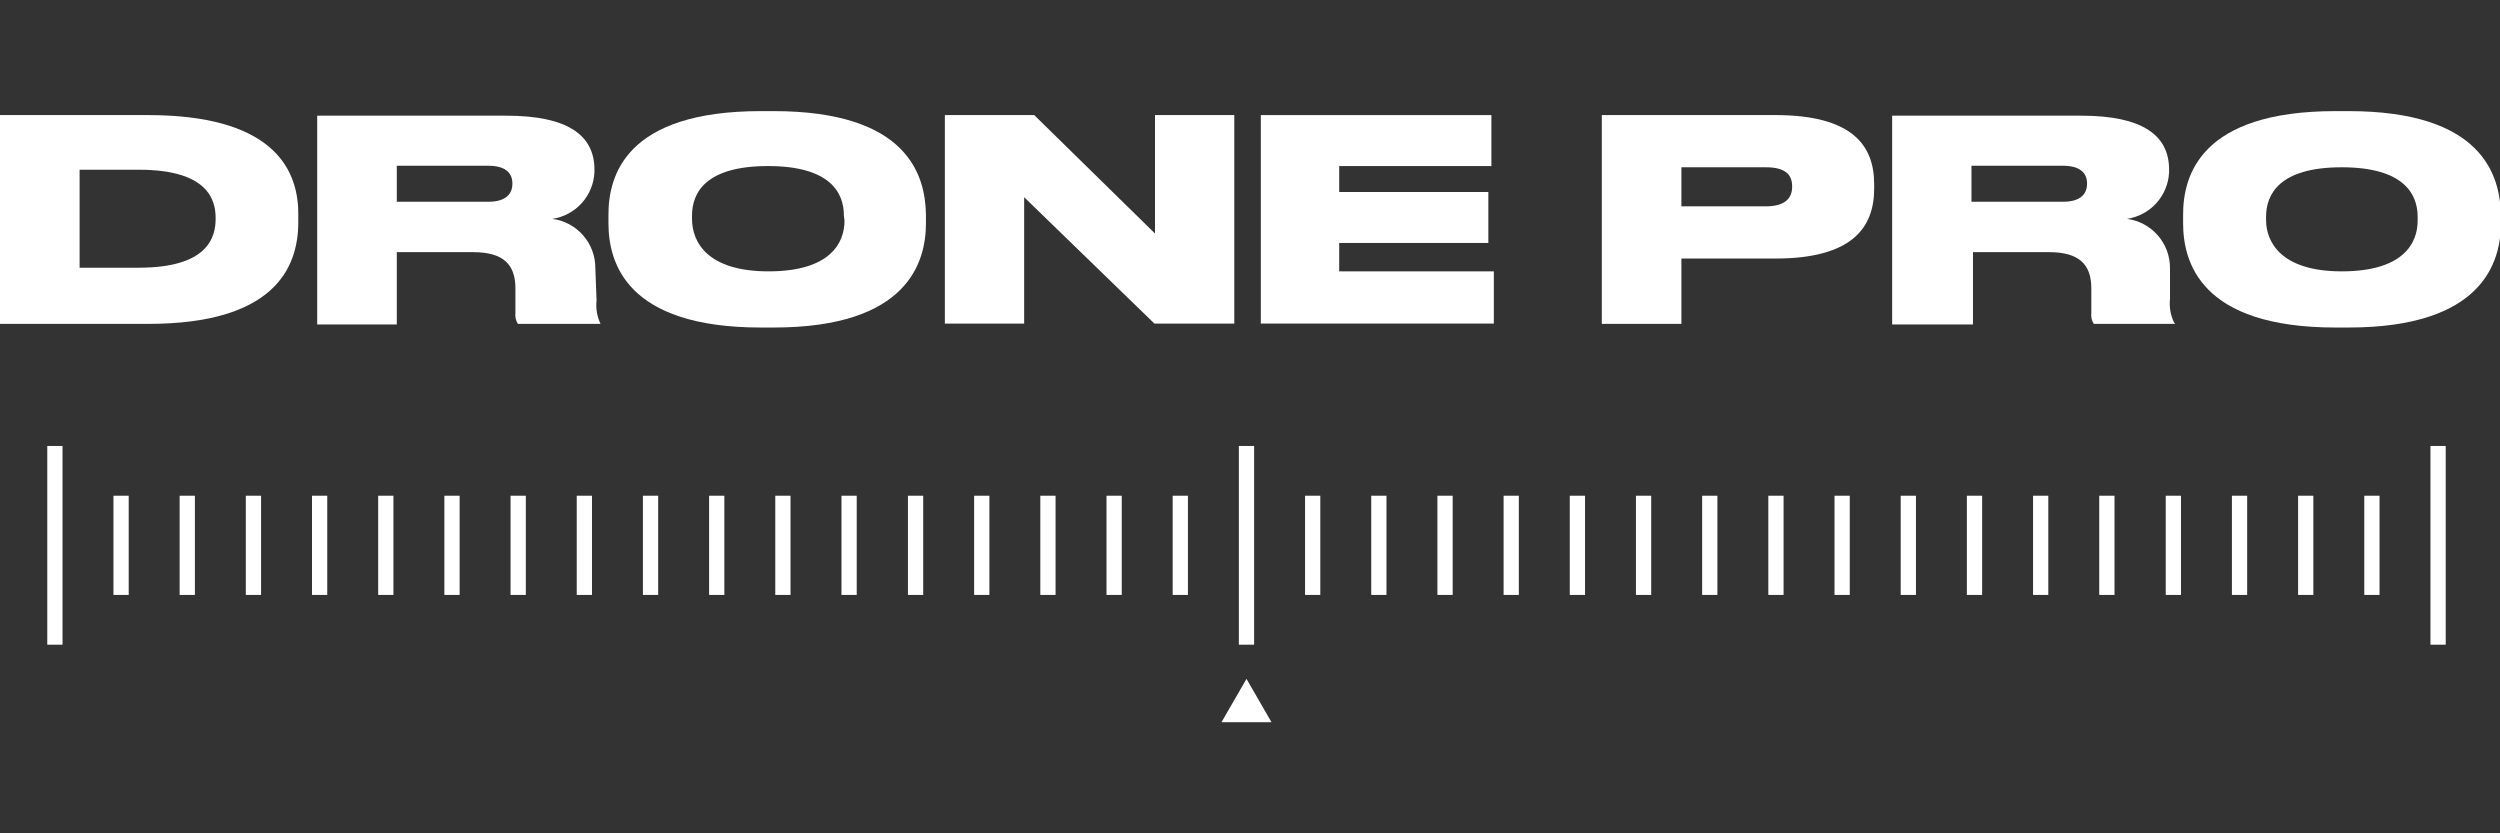 <svg width="180" height="60" viewBox="0 0 180 60" fill="none" xmlns="http://www.w3.org/2000/svg">
<rect x="0" y="0" width="180" height="60" fill="#333333" stroke="none"/>
<g clip-path="url(#clip0_1_50)">
<path d="M10.65 8.286H0V23.319H10.672C19.61 23.319 21.476 19.407 21.476 16V15.385C21.476 11.868 19.302 8.286 10.65 8.286ZM15.525 15.758C15.525 17.055 14.998 19.275 9.991 19.275H5.731V12.22H9.991C14.998 12.22 15.525 14.418 15.525 15.692V15.758Z" fill="white"/>
<path d="M42.864 19.297C42.866 18.431 42.553 17.594 41.983 16.943C41.413 16.292 40.626 15.87 39.768 15.758C40.581 15.637 41.327 15.239 41.88 14.63C42.432 14.021 42.757 13.239 42.799 12.418V12.198C42.799 9.736 40.866 8.33 36.474 8.33H22.838V23.363H28.569V18.154H34.059C36.255 18.154 37.111 19.055 37.111 20.769V22.527C37.077 22.804 37.139 23.083 37.287 23.319H43.238C42.988 22.792 42.889 22.206 42.952 21.626L42.864 19.297ZM36.892 13.231C36.892 13.956 36.43 14.527 35.157 14.527H28.569V11.934H35.157C36.452 11.934 36.892 12.505 36.892 13.209V13.231Z" fill="white"/>
<path d="M55.689 8H54.788C45.06 8 43.809 12.637 43.809 15.45V16.066C43.809 18.857 45.038 23.582 54.788 23.582H55.689C65.395 23.582 66.668 18.857 66.668 16.066V15.45C66.624 12.637 65.373 8 55.689 8ZM60.805 15.89C60.805 17.494 59.773 19.538 55.337 19.538C50.902 19.538 49.825 17.407 49.825 15.758V15.517C49.825 13.912 50.77 11.956 55.293 11.956C59.817 11.956 60.761 13.912 60.761 15.517L60.805 15.89Z" fill="white"/>
<path d="M88.869 8.286H83.16V16.813L74.464 8.286H68.03V23.297H73.739V14.198L83.116 23.297H88.869V8.286Z" fill="white"/>
<path d="M96.423 17.494H107.161V13.824H96.423V11.956H107.381V8.286H90.779V23.297H107.556V19.538H96.423V17.494Z" fill="white"/>
<path d="M127.825 8.286H115.33V23.319H121.061V18.615H127.825C133.315 18.615 134.94 16.418 134.94 13.582V13.253C134.94 10.483 133.381 8.286 127.825 8.286ZM129.033 13.473C129.033 14.308 128.462 14.857 127.144 14.857H121.061V12.044H127.144C128.506 12.044 129.033 12.549 129.033 13.407V13.473Z" fill="white"/>
<path d="M156.526 23.209C156.275 22.682 156.177 22.096 156.24 21.517V19.319C156.247 18.449 155.937 17.607 155.366 16.951C154.796 16.295 154.005 15.871 153.144 15.758C153.957 15.637 154.703 15.239 155.255 14.63C155.808 14.021 156.132 13.239 156.174 12.418V12.198C156.174 9.736 154.242 8.33 149.872 8.33H136.235V23.363H142.054V18.154H147.522C149.718 18.154 150.575 19.055 150.575 20.769V22.527C150.54 22.804 150.603 23.083 150.75 23.319H156.613L156.526 23.209ZM150.267 13.231C150.267 13.956 149.806 14.527 148.532 14.527H141.945V11.934H148.532C149.828 11.934 150.267 12.505 150.267 13.209V13.231Z" fill="white"/>
<path d="M169.086 8H168.164C158.436 8 157.184 12.637 157.184 15.45V16.066C157.184 18.857 158.414 23.582 168.164 23.582H169.086C178.77 23.582 180.066 18.857 180.066 16.066V15.45C180 12.637 178.748 8 169.086 8ZM174.071 15.89C174.071 17.494 173.061 19.538 168.603 19.538C164.145 19.538 163.157 17.341 163.157 15.846V15.604C163.157 14 164.102 12.044 168.603 12.044C173.105 12.044 174.071 14 174.071 15.604V15.89Z" fill="white"/>
<path d="M4.502 32.11H3.404V46.418H4.502V32.11Z" fill="white"/>
<path d="M90.296 32.11H89.198V46.418H90.296V32.11Z" fill="white"/>
<path d="M9.267 35.692H8.169V42.835H9.267V35.692Z" fill="white"/>
<path d="M14.032 35.692H12.934V42.835H14.032V35.692Z" fill="white"/>
<path d="M18.797 35.692H17.699V42.835H18.797V35.692Z" fill="white"/>
<path d="M23.562 35.692H22.464V42.835H23.562V35.692Z" fill="white"/>
<path d="M28.327 35.692H27.23V42.835H28.327V35.692Z" fill="white"/>
<path d="M33.093 35.692H31.995V42.835H33.093V35.692Z" fill="white"/>
<path d="M37.858 35.692H36.76V42.835H37.858V35.692Z" fill="white"/>
<path d="M42.623 35.692H41.525V42.835H42.623V35.692Z" fill="white"/>
<path d="M47.388 35.692H46.29V42.835H47.388V35.692Z" fill="white"/>
<path d="M52.153 35.692H51.055V42.835H52.153V35.692Z" fill="white"/>
<path d="M56.918 35.692H55.82V42.835H56.918V35.692Z" fill="white"/>
<path d="M61.684 35.692H60.586V42.835H61.684V35.692Z" fill="white"/>
<path d="M66.471 35.692H65.373V42.835H66.471V35.692Z" fill="white"/>
<path d="M71.236 35.692H70.138V42.835H71.236V35.692Z" fill="white"/>
<path d="M76.001 35.692H74.903V42.835H76.001V35.692Z" fill="white"/>
<path d="M80.766 35.692H79.668V42.835H80.766V35.692Z" fill="white"/>
<path d="M85.531 35.692H84.433V42.835H85.531V35.692Z" fill="white"/>
<path d="M176.091 32.11H174.993V46.418H176.091V32.11Z" fill="white"/>
<path d="M95.062 35.692H93.964V42.835H95.062V35.692Z" fill="white"/>
<path d="M99.827 35.692H98.729V42.835H99.827V35.692Z" fill="white"/>
<path d="M104.592 35.692H103.494V42.835H104.592V35.692Z" fill="white"/>
<path d="M109.357 35.692H108.259V42.835H109.357V35.692Z" fill="white"/>
<path d="M114.122 35.692H113.024V42.835H114.122V35.692Z" fill="white"/>
<path d="M118.887 35.692H117.789V42.835H118.887V35.692Z" fill="white"/>
<path d="M123.653 35.692H122.555V42.835H123.653V35.692Z" fill="white"/>
<path d="M128.418 35.692H127.32V42.835H128.418V35.692Z" fill="white"/>
<path d="M133.183 35.692H132.085V42.835H133.183V35.692Z" fill="white"/>
<path d="M137.948 35.692H136.85V42.835H137.948V35.692Z" fill="white"/>
<path d="M142.713 35.692H141.615V42.835H142.713V35.692Z" fill="white"/>
<path d="M147.478 35.692H146.38V42.835H147.478V35.692Z" fill="white"/>
<path d="M152.244 35.692H151.146V42.835H152.244V35.692Z" fill="white"/>
<path d="M157.031 35.692H155.933V42.835H157.031V35.692Z" fill="white"/>
<path d="M161.796 35.692H160.698V42.835H161.796V35.692Z" fill="white"/>
<path d="M166.561 35.692H165.463V42.835H166.561V35.692Z" fill="white"/>
<path d="M171.326 35.692H170.228V42.835H171.326V35.692Z" fill="white"/>
<path d="M87.947 52H91.548L89.748 48.879L87.947 52Z" fill="white"/>
</g>
<defs>
<clipPath id="clip0_1_50">
<rect width="180" height="60" fill="white"/>
</clipPath>
</defs>
</svg>
